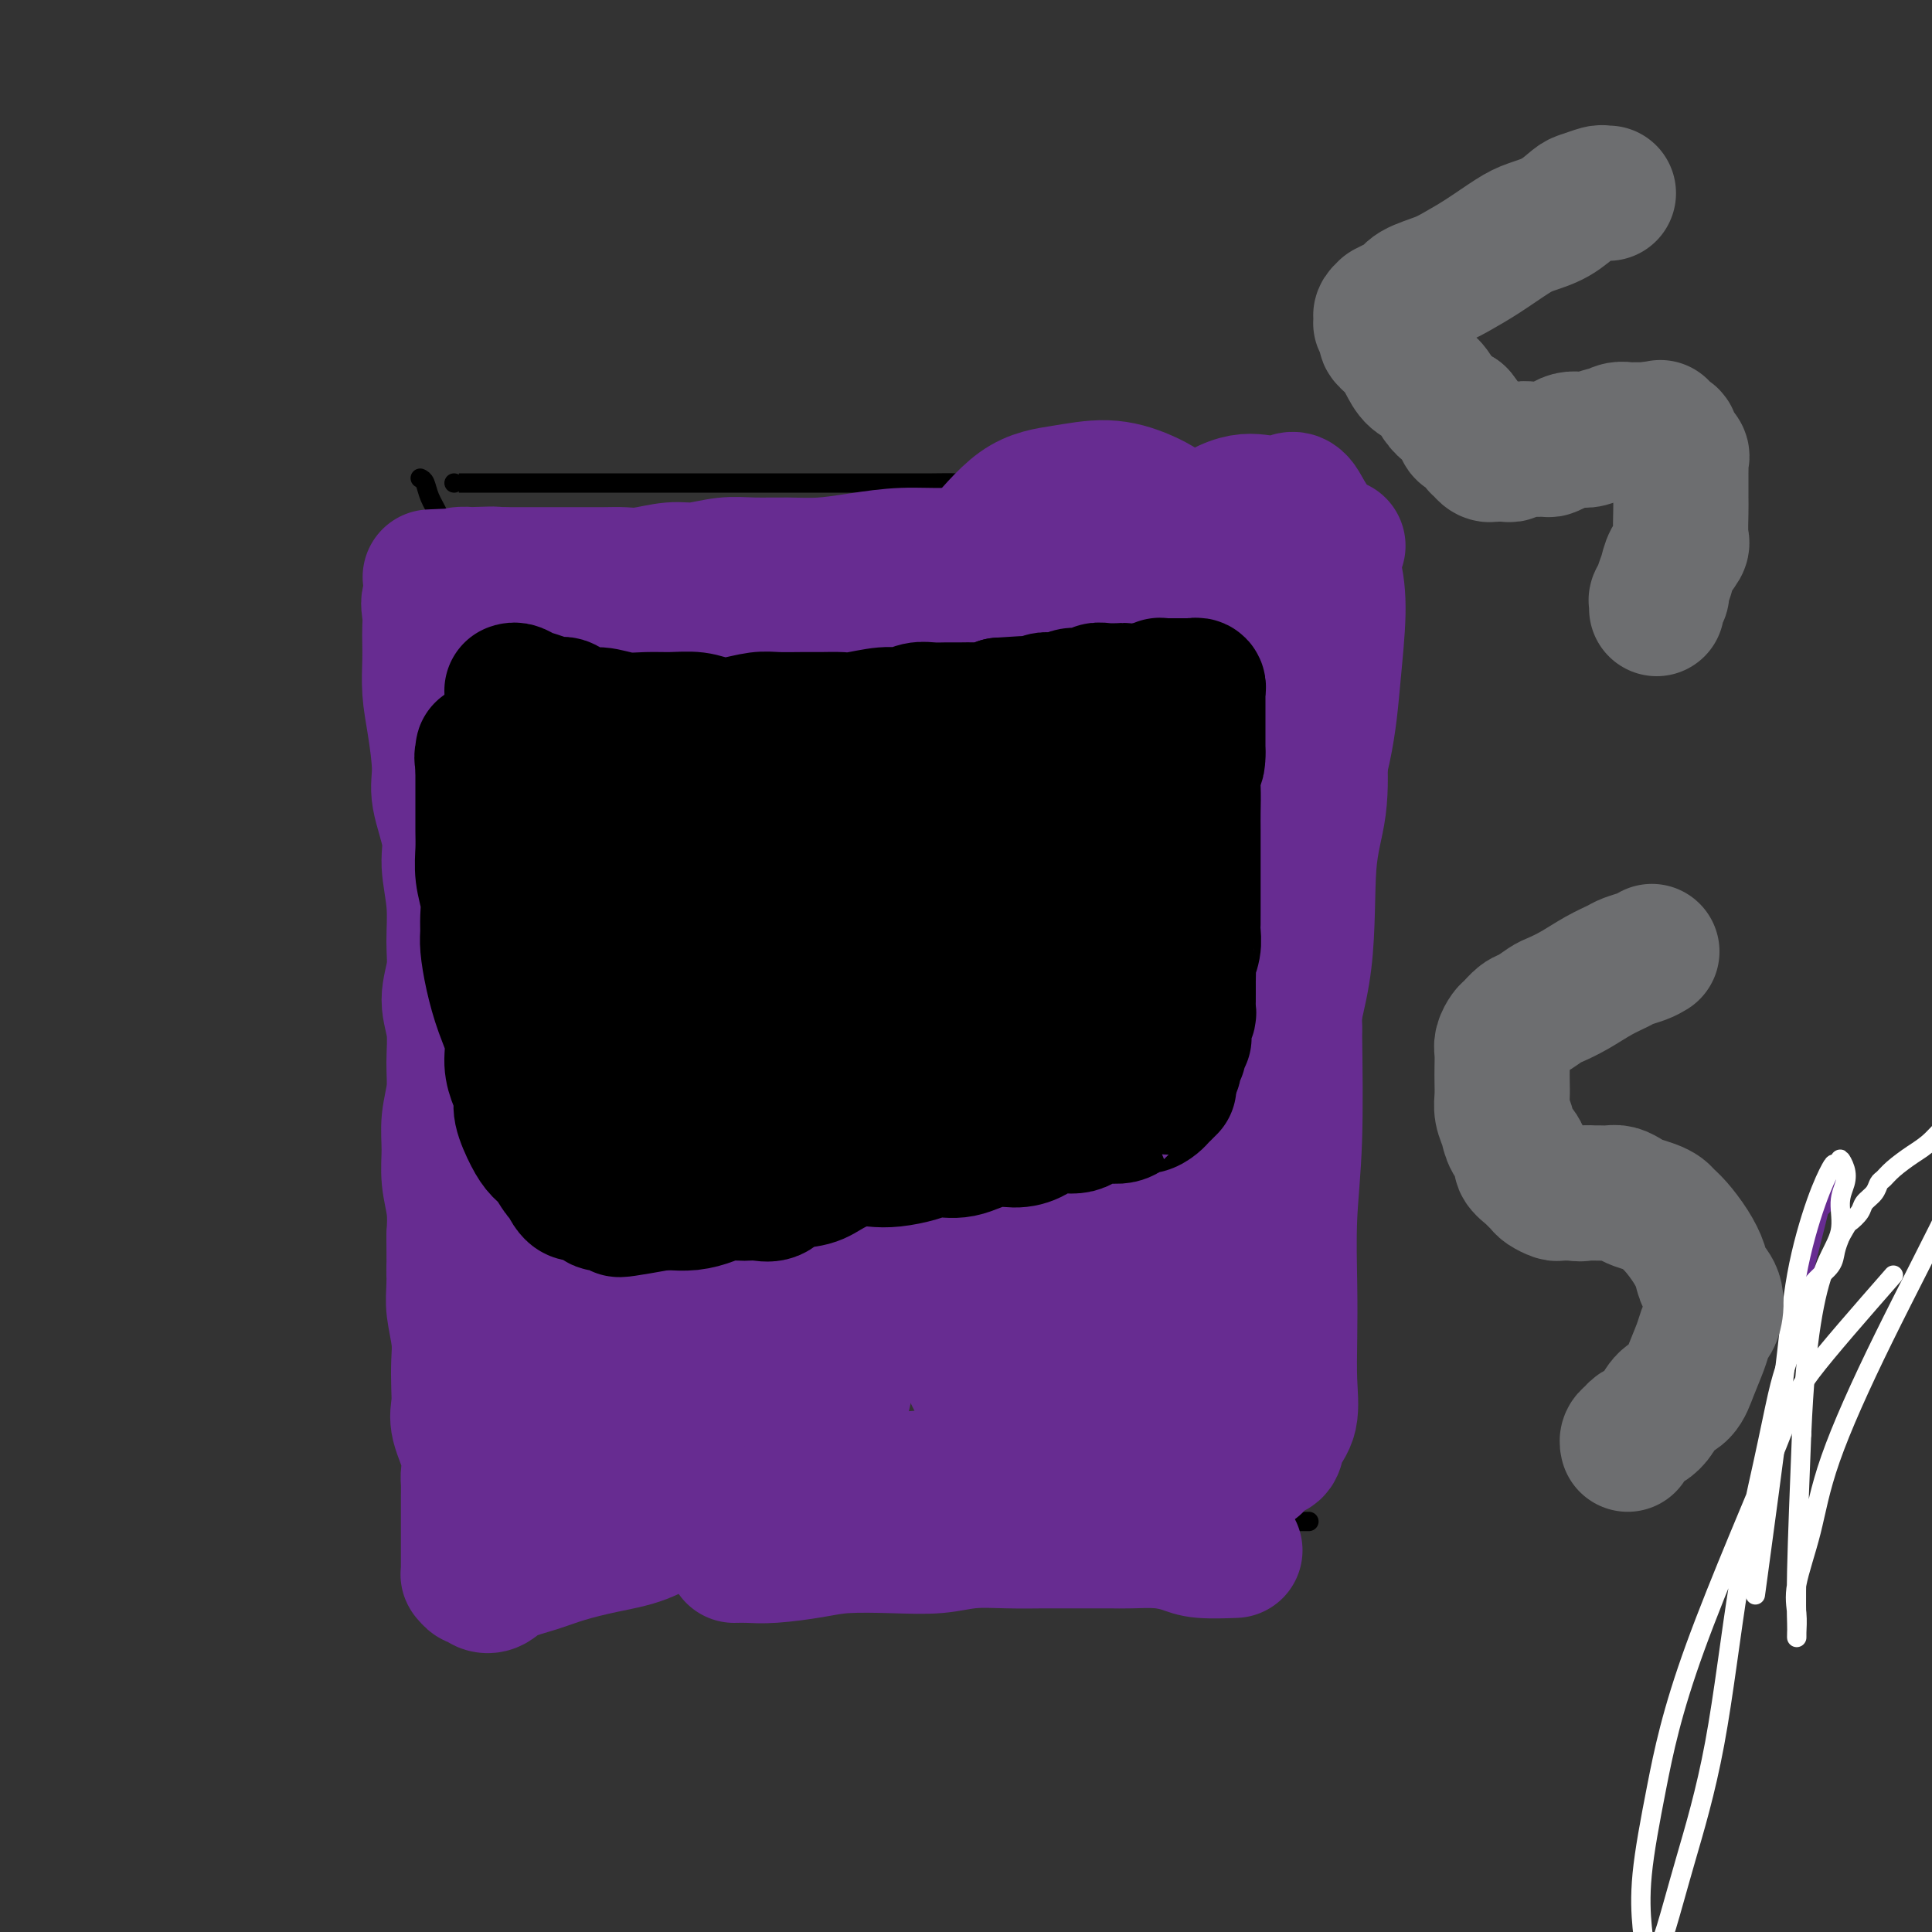 <svg viewBox='0 0 400 400' version='1.1' xmlns='http://www.w3.org/2000/svg' xmlns:xlink='http://www.w3.org/1999/xlink'><rect x="0" y="0" width="400" height="400" fill="#333333" stroke="none"/><g fill='none' stroke='#672C91' stroke-width='4' stroke-linecap='round' stroke-linejoin='round'><path d='M372,271c-0.439,0.896 -0.879,1.793 0,-2c0.879,-3.793 3.076,-12.274 4,-16c0.924,-3.726 0.573,-2.697 1,-3c0.427,-0.303 1.630,-1.937 2,-3c0.370,-1.063 -0.093,-1.555 0,-2c0.093,-0.445 0.741,-0.841 1,-1c0.259,-0.159 0.130,-0.079 0,0'/></g>
<g fill='none' stroke='#FFFFFF' stroke-width='4' stroke-linecap='round' stroke-linejoin='round'><path d='M392,264c-6.850,7.827 -13.699,15.653 -17,20c-3.301,4.347 -3.053,5.214 -7,15c-3.947,9.786 -12.088,28.493 -17,42c-4.912,13.507 -6.594,21.816 -8,29c-1.406,7.184 -2.535,13.242 -3,18c-0.465,4.758 -0.266,8.216 0,11c0.266,2.784 0.598,4.894 1,6c0.402,1.106 0.874,1.206 1,1c0.126,-0.206 -0.095,-0.720 0,-1c0.095,-0.280 0.505,-0.327 1,-1c0.495,-0.673 1.073,-1.973 2,-5c0.927,-3.027 2.202,-7.782 4,-14c1.798,-6.218 4.119,-13.900 6,-24c1.881,-10.100 3.320,-22.619 5,-33c1.680,-10.381 3.599,-18.624 5,-25c1.401,-6.376 2.285,-10.883 3,-14c0.715,-3.117 1.262,-4.843 2,-7c0.738,-2.157 1.668,-4.745 2,-6c0.332,-1.255 0.065,-1.179 0,-1c-0.065,0.179 0.070,0.459 0,0c-0.070,-0.459 -0.345,-1.659 0,-3c0.345,-1.341 1.311,-2.823 2,-4c0.689,-1.177 1.102,-2.047 2,-3c0.898,-0.953 2.280,-1.987 3,-3c0.720,-1.013 0.777,-2.004 1,-3c0.223,-0.996 0.611,-1.998 1,-3'/><path d='M381,256c1.732,-3.059 1.563,-2.707 2,-3c0.437,-0.293 1.479,-1.230 2,-2c0.521,-0.770 0.522,-1.374 1,-2c0.478,-0.626 1.432,-1.273 2,-2c0.568,-0.727 0.748,-1.532 1,-2c0.252,-0.468 0.576,-0.597 1,-1c0.424,-0.403 0.948,-1.080 2,-2c1.052,-0.920 2.630,-2.083 4,-3c1.370,-0.917 2.531,-1.589 4,-3c1.469,-1.411 3.248,-3.561 5,-5c1.752,-1.439 3.479,-2.166 5,-3c1.521,-0.834 2.835,-1.776 4,-3c1.165,-1.224 2.181,-2.730 3,-4c0.819,-1.270 1.439,-2.303 2,-3c0.561,-0.697 1.061,-1.057 1,-1c-0.061,0.057 -0.682,0.533 -1,1c-0.318,0.467 -0.333,0.927 -1,2c-0.667,1.073 -1.987,2.760 -4,7c-2.013,4.240 -4.719,11.032 -9,20c-4.281,8.968 -10.138,20.113 -15,30c-4.862,9.887 -8.728,18.516 -11,25c-2.272,6.484 -2.948,10.824 -4,15c-1.052,4.176 -2.478,8.188 -3,11c-0.522,2.812 -0.140,4.426 0,6c0.140,1.574 0.037,3.109 0,4c-0.037,0.891 -0.007,1.136 0,1c0.007,-0.136 -0.008,-0.655 0,-1c0.008,-0.345 0.041,-0.516 0,-2c-0.041,-1.484 -0.154,-4.281 0,-11c0.154,-6.719 0.577,-17.359 1,-28'/><path d='M373,297c0.475,-10.915 1.164,-17.704 2,-23c0.836,-5.296 1.819,-9.099 3,-12c1.181,-2.901 2.561,-4.901 3,-7c0.439,-2.099 -0.064,-4.296 0,-6c0.064,-1.704 0.693,-2.916 1,-4c0.307,-1.084 0.291,-2.042 0,-3c-0.291,-0.958 -0.856,-1.916 -1,-2c-0.144,-0.084 0.134,0.706 0,1c-0.134,0.294 -0.679,0.092 -1,0c-0.321,-0.092 -0.416,-0.074 -1,1c-0.584,1.074 -1.656,3.205 -3,7c-1.344,3.795 -2.958,9.254 -4,15c-1.042,5.746 -1.511,11.778 -3,24c-1.489,12.222 -3.997,30.635 -5,38c-1.003,7.365 -0.502,3.683 0,0'/></g>
<g fill='none' stroke='#000000' stroke-width='4' stroke-linecap='round' stroke-linejoin='round'><path d='M94,100c-0.001,0.000 -0.001,0.000 1,0c1.001,-0.000 3.005,-0.000 5,0c1.995,0.000 3.982,0.000 6,0c2.018,-0.000 4.067,-0.000 6,0c1.933,0.000 3.750,0.000 6,0c2.250,-0.000 4.932,-0.000 8,0c3.068,0.000 6.521,0.000 9,0c2.479,-0.000 3.986,-0.000 6,0c2.014,0.000 4.537,0.000 7,0c2.463,-0.000 4.866,-0.000 7,0c2.134,0.000 3.998,0.000 6,0c2.002,-0.000 4.141,-0.000 6,0c1.859,0.000 3.437,0.000 5,0c1.563,-0.000 3.110,-0.000 5,0c1.890,0.000 4.121,0.001 6,0c1.879,-0.001 3.404,-0.004 5,0c1.596,0.004 3.262,0.015 5,0c1.738,-0.015 3.547,-0.057 5,0c1.453,0.057 2.551,0.211 4,0c1.449,-0.211 3.248,-0.789 5,-1c1.752,-0.211 3.456,-0.057 5,0c1.544,0.057 2.929,0.015 4,0c1.071,-0.015 1.827,-0.004 3,0c1.173,0.004 2.764,0.001 4,0c1.236,-0.001 2.119,-0.000 3,0c0.881,0.000 1.762,0.000 3,0c1.238,-0.000 2.833,-0.000 4,0c1.167,0.000 1.905,0.000 3,0c1.095,-0.000 2.548,-0.000 4,0'/><path d='M240,99c23.182,-0.155 8.138,-0.041 3,0c-5.138,0.041 -0.370,0.011 2,0c2.370,-0.011 2.340,-0.003 3,0c0.660,0.003 2.008,0.001 3,0c0.992,-0.001 1.629,-0.001 2,0c0.371,0.001 0.477,0.004 1,0c0.523,-0.004 1.464,-0.016 2,0c0.536,0.016 0.666,0.060 1,0c0.334,-0.060 0.873,-0.225 1,0c0.127,0.225 -0.158,0.840 0,1c0.158,0.160 0.760,-0.136 1,0c0.240,0.136 0.117,0.703 0,1c-0.117,0.297 -0.228,0.325 0,1c0.228,0.675 0.796,1.998 1,3c0.204,1.002 0.043,1.683 0,3c-0.043,1.317 0.030,3.271 0,5c-0.030,1.729 -0.163,3.233 0,5c0.163,1.767 0.622,3.796 1,6c0.378,2.204 0.674,4.584 1,7c0.326,2.416 0.683,4.868 1,7c0.317,2.132 0.596,3.945 1,6c0.404,2.055 0.935,4.351 1,6c0.065,1.649 -0.336,2.650 0,5c0.336,2.350 1.411,6.047 2,9c0.589,2.953 0.694,5.160 1,7c0.306,1.840 0.814,3.313 1,5c0.186,1.687 0.050,3.587 0,5c-0.050,1.413 -0.013,2.337 0,4c0.013,1.663 0.004,4.063 0,6c-0.004,1.937 -0.001,3.411 0,5c0.001,1.589 0.001,3.295 0,5'/><path d='M269,201c1.531,16.654 0.359,8.291 0,6c-0.359,-2.291 0.096,1.492 0,4c-0.096,2.508 -0.743,3.740 -1,5c-0.257,1.260 -0.126,2.546 0,4c0.126,1.454 0.245,3.075 0,5c-0.245,1.925 -0.854,4.155 -1,6c-0.146,1.845 0.171,3.305 0,5c-0.171,1.695 -0.830,3.624 -1,5c-0.170,1.376 0.151,2.199 0,3c-0.151,0.801 -0.772,1.580 -1,3c-0.228,1.420 -0.061,3.481 0,5c0.061,1.519 0.016,2.496 0,4c-0.016,1.504 -0.004,3.536 0,5c0.004,1.464 0.001,2.360 0,4c-0.001,1.640 0.001,4.023 0,5c-0.001,0.977 -0.004,0.547 0,1c0.004,0.453 0.015,1.787 0,3c-0.015,1.213 -0.055,2.305 0,3c0.055,0.695 0.207,0.995 0,2c-0.207,1.005 -0.772,2.716 -1,4c-0.228,1.284 -0.117,2.140 0,3c0.117,0.860 0.242,1.724 0,3c-0.242,1.276 -0.849,2.965 -1,4c-0.151,1.035 0.156,1.418 0,2c-0.156,0.582 -0.774,1.363 -1,2c-0.226,0.637 -0.061,1.129 0,2c0.061,0.871 0.016,2.120 0,3c-0.016,0.880 -0.004,1.390 0,2c0.004,0.610 0.001,1.318 0,2c-0.001,0.682 -0.000,1.338 0,2c0.000,0.662 0.000,1.331 0,2'/><path d='M262,310c-1.087,17.074 -0.305,5.258 0,1c0.305,-4.258 0.134,-0.959 0,1c-0.134,1.959 -0.232,2.577 0,3c0.232,0.423 0.794,0.649 1,1c0.206,0.351 0.055,0.825 0,1c-0.055,0.175 -0.016,0.050 0,0c0.016,-0.050 0.008,-0.025 0,0'/><path d='M87,99c0.355,0.165 0.710,0.331 1,1c0.290,0.669 0.515,1.843 1,3c0.485,1.157 1.232,2.297 2,4c0.768,1.703 1.559,3.968 2,6c0.441,2.032 0.534,3.829 1,6c0.466,2.171 1.306,4.714 2,8c0.694,3.286 1.243,7.315 2,11c0.757,3.685 1.723,7.027 2,10c0.277,2.973 -0.135,5.579 0,8c0.135,2.421 0.816,4.659 1,7c0.184,2.341 -0.129,4.785 0,7c0.129,2.215 0.700,4.202 1,6c0.300,1.798 0.329,3.408 0,5c-0.329,1.592 -1.017,3.168 -1,5c0.017,1.832 0.737,3.921 1,6c0.263,2.079 0.067,4.148 0,6c-0.067,1.852 -0.005,3.487 0,5c0.005,1.513 -0.047,2.902 0,4c0.047,1.098 0.195,1.903 0,3c-0.195,1.097 -0.732,2.487 -1,4c-0.268,1.513 -0.268,3.149 0,5c0.268,1.851 0.804,3.916 1,6c0.196,2.084 0.053,4.188 0,6c-0.053,1.812 -0.014,3.334 0,5c0.014,1.666 0.004,3.476 0,5c-0.004,1.524 -0.002,2.762 0,4'/><path d='M102,245c0.250,15.895 -0.125,7.131 0,5c0.125,-2.131 0.752,2.369 1,5c0.248,2.631 0.119,3.393 0,5c-0.119,1.607 -0.228,4.060 0,6c0.228,1.940 0.792,3.369 1,5c0.208,1.631 0.060,3.464 0,5c-0.060,1.536 -0.031,2.774 0,4c0.031,1.226 0.065,2.439 0,4c-0.065,1.561 -0.228,3.471 0,5c0.228,1.529 0.846,2.678 1,4c0.154,1.322 -0.155,2.818 0,4c0.155,1.182 0.774,2.049 1,3c0.226,0.951 0.060,1.988 0,3c-0.060,1.012 -0.012,2.001 0,3c0.012,0.999 -0.012,2.007 0,3c0.012,0.993 0.060,1.971 0,3c-0.060,1.029 -0.226,2.108 0,3c0.226,0.892 0.845,1.597 1,2c0.155,0.403 -0.156,0.504 0,1c0.156,0.496 0.777,1.387 1,2c0.223,0.613 0.049,0.949 0,1c-0.049,0.051 0.028,-0.182 0,0c-0.028,0.182 -0.161,0.781 0,1c0.161,0.219 0.617,0.060 1,0c0.383,-0.060 0.695,-0.020 1,0c0.305,0.020 0.604,0.019 1,0c0.396,-0.019 0.888,-0.058 2,0c1.112,0.058 2.845,0.211 4,0c1.155,-0.211 1.734,-0.788 3,-1c1.266,-0.212 3.219,-0.061 5,0c1.781,0.061 3.391,0.030 5,0'/><path d='M130,321c4.073,-0.060 3.256,-0.208 4,0c0.744,0.208 3.049,0.774 5,1c1.951,0.226 3.546,0.113 5,0c1.454,-0.113 2.766,-0.227 4,0c1.234,0.227 2.392,0.794 4,1c1.608,0.206 3.668,0.051 5,0c1.332,-0.051 1.936,0.000 3,0c1.064,-0.000 2.587,-0.053 4,0c1.413,0.053 2.716,0.210 4,0c1.284,-0.210 2.547,-0.787 4,-1c1.453,-0.213 3.095,-0.061 5,0c1.905,0.061 4.074,0.031 6,0c1.926,-0.031 3.609,-0.065 5,0c1.391,0.065 2.490,0.228 4,0c1.510,-0.228 3.431,-0.846 5,-1c1.569,-0.154 2.786,0.156 4,0c1.214,-0.156 2.424,-0.778 4,-1c1.576,-0.222 3.517,-0.046 5,0c1.483,0.046 2.507,-0.039 4,0c1.493,0.039 3.456,0.203 5,0c1.544,-0.203 2.670,-0.771 4,-1c1.330,-0.229 2.866,-0.118 4,0c1.134,0.118 1.867,0.242 3,0c1.133,-0.242 2.665,-0.850 4,-1c1.335,-0.150 2.471,0.157 4,0c1.529,-0.157 3.449,-0.777 5,-1c1.551,-0.223 2.733,-0.049 4,0c1.267,0.049 2.618,-0.028 4,0c1.382,0.028 2.795,0.161 4,0c1.205,-0.161 2.201,-0.618 3,-1c0.799,-0.382 1.399,-0.691 2,-1'/><path d='M260,315c10.814,-1.083 3.849,-0.290 2,0c-1.849,0.290 1.416,0.078 3,0c1.584,-0.078 1.486,-0.021 2,0c0.514,0.021 1.641,0.006 2,0c0.359,-0.006 -0.048,-0.001 0,0c0.048,0.001 0.551,0.000 1,0c0.449,-0.000 0.842,-0.000 1,0c0.158,0.000 0.079,0.000 0,0'/><path d='M105,244c0.462,0.000 0.923,0.000 2,0c1.077,-0.000 2.768,-0.000 4,0c1.232,0.000 2.004,0.000 3,0c0.996,-0.000 2.215,-0.000 4,0c1.785,0.000 4.134,0.000 6,0c1.866,-0.000 3.247,-0.000 5,0c1.753,0.000 3.878,0.000 6,0c2.122,-0.000 4.241,-0.000 6,0c1.759,0.000 3.158,0.000 5,0c1.842,-0.000 4.127,-0.001 6,0c1.873,0.001 3.332,0.004 5,0c1.668,-0.004 3.544,-0.015 5,0c1.456,0.015 2.492,0.057 4,0c1.508,-0.057 3.488,-0.211 5,0c1.512,0.211 2.556,0.789 4,1c1.444,0.211 3.289,0.056 5,0c1.711,-0.056 3.289,-0.011 5,0c1.711,0.011 3.556,-0.011 5,0c1.444,0.011 2.486,0.056 4,0c1.514,-0.056 3.499,-0.211 5,0c1.501,0.211 2.516,0.789 4,1c1.484,0.211 3.435,0.056 5,0c1.565,-0.056 2.742,-0.012 4,0c1.258,0.012 2.595,-0.007 4,0c1.405,0.007 2.878,0.040 4,0c1.122,-0.040 1.892,-0.154 3,0c1.108,0.154 2.554,0.577 4,1'/><path d='M227,247c19.636,0.464 7.726,0.124 4,0c-3.726,-0.124 0.733,-0.033 3,0c2.267,0.033 2.340,0.009 3,0c0.660,-0.009 1.905,-0.002 3,0c1.095,0.002 2.041,0.001 3,0c0.959,-0.001 1.933,-0.000 3,0c1.067,0.000 2.228,0.000 3,0c0.772,-0.000 1.155,-0.000 2,0c0.845,0.000 2.153,-0.000 3,0c0.847,0.000 1.234,0.000 2,0c0.766,-0.000 1.911,-0.000 3,0c1.089,0.000 2.123,0.001 3,0c0.877,-0.001 1.597,-0.004 2,0c0.403,0.004 0.490,0.015 1,0c0.510,-0.015 1.443,-0.057 2,0c0.557,0.057 0.737,0.211 1,0c0.263,-0.211 0.609,-0.788 1,-1c0.391,-0.212 0.826,-0.061 1,0c0.174,0.061 0.087,0.030 0,0'/><path d='M119,141c-0.121,0.588 -0.242,1.177 0,2c0.242,0.823 0.846,1.881 1,3c0.154,1.119 -0.141,2.300 0,4c0.141,1.700 0.718,3.920 1,6c0.282,2.080 0.268,4.018 0,6c-0.268,1.982 -0.790,4.006 -1,6c-0.210,1.994 -0.109,3.958 0,6c0.109,2.042 0.225,4.163 0,6c-0.225,1.837 -0.792,3.391 -1,5c-0.208,1.609 -0.056,3.274 0,5c0.056,1.726 0.015,3.514 0,5c-0.015,1.486 -0.004,2.670 0,4c0.004,1.330 0.001,2.805 0,4c-0.001,1.195 -0.001,2.108 0,3c0.001,0.892 0.003,1.761 0,3c-0.003,1.239 -0.012,2.849 0,4c0.012,1.151 0.046,1.845 0,3c-0.046,1.155 -0.170,2.771 0,4c0.170,1.229 0.634,2.070 1,3c0.366,0.930 0.634,1.950 1,3c0.366,1.050 0.829,2.129 1,3c0.171,0.871 0.049,1.535 0,2c-0.049,0.465 -0.024,0.733 0,1'/><path d='M122,232c0.631,2.202 0.708,1.708 1,2c0.292,0.292 0.799,1.370 1,2c0.201,0.630 0.096,0.814 0,1c-0.096,0.186 -0.181,0.376 0,1c0.181,0.624 0.629,1.684 1,2c0.371,0.316 0.665,-0.112 1,0c0.335,0.112 0.712,0.763 1,1c0.288,0.237 0.488,0.060 1,0c0.512,-0.060 1.337,-0.002 2,0c0.663,0.002 1.166,-0.052 2,0c0.834,0.052 2.000,0.210 3,0c1.000,-0.210 1.834,-0.788 3,-1c1.166,-0.212 2.664,-0.057 4,0c1.336,0.057 2.509,0.015 4,0c1.491,-0.015 3.301,-0.005 5,0c1.699,0.005 3.287,0.004 5,0c1.713,-0.004 3.552,-0.011 5,0c1.448,0.011 2.504,0.042 4,0c1.496,-0.042 3.432,-0.155 5,0c1.568,0.155 2.768,0.577 4,1c1.232,0.423 2.495,0.845 4,1c1.505,0.155 3.250,0.041 5,0c1.750,-0.041 3.505,-0.011 5,0c1.495,0.011 2.732,0.003 4,0c1.268,-0.003 2.569,0.000 4,0c1.431,-0.000 2.994,-0.003 4,0c1.006,0.003 1.455,0.012 3,0c1.545,-0.012 4.187,-0.044 6,0c1.813,0.044 2.796,0.166 4,0c1.204,-0.166 2.630,-0.619 4,-1c1.370,-0.381 2.685,-0.691 4,-1'/><path d='M221,240c15.089,-0.111 6.310,0.111 4,0c-2.310,-0.111 1.849,-0.555 4,-1c2.151,-0.445 2.294,-0.890 3,-1c0.706,-0.110 1.975,0.114 3,0c1.025,-0.114 1.807,-0.566 3,-1c1.193,-0.434 2.796,-0.849 4,-1c1.204,-0.151 2.010,-0.040 3,0c0.990,0.040 2.163,0.007 3,0c0.837,-0.007 1.337,0.013 2,0c0.663,-0.013 1.488,-0.059 2,0c0.512,0.059 0.712,0.222 1,0c0.288,-0.222 0.666,-0.829 1,-1c0.334,-0.171 0.625,0.095 1,0c0.375,-0.095 0.832,-0.549 1,-1c0.168,-0.451 0.045,-0.897 0,-1c-0.045,-0.103 -0.012,0.139 0,0c0.012,-0.139 0.004,-0.658 0,-1c-0.004,-0.342 -0.004,-0.506 0,-1c0.004,-0.494 0.012,-1.317 0,-2c-0.012,-0.683 -0.045,-1.227 0,-2c0.045,-0.773 0.167,-1.774 0,-3c-0.167,-1.226 -0.622,-2.675 -1,-4c-0.378,-1.325 -0.678,-2.524 -1,-4c-0.322,-1.476 -0.665,-3.227 -1,-5c-0.335,-1.773 -0.662,-3.568 -1,-5c-0.338,-1.432 -0.686,-2.500 -1,-4c-0.314,-1.500 -0.595,-3.432 -1,-5c-0.405,-1.568 -0.933,-2.771 -1,-4c-0.067,-1.229 0.328,-2.485 0,-4c-0.328,-1.515 -1.379,-3.290 -2,-5c-0.621,-1.710 -0.810,-3.355 -1,-5'/><path d='M246,179c-1.714,-8.064 -0.999,-5.724 -1,-6c-0.001,-0.276 -0.718,-3.169 -1,-5c-0.282,-1.831 -0.130,-2.599 0,-3c0.130,-0.401 0.238,-0.436 0,-1c-0.238,-0.564 -0.823,-1.659 -1,-3c-0.177,-1.341 0.055,-2.929 0,-4c-0.055,-1.071 -0.396,-1.624 -1,-3c-0.604,-1.376 -1.470,-3.576 -2,-5c-0.530,-1.424 -0.723,-2.072 -1,-3c-0.277,-0.928 -0.637,-2.135 -1,-3c-0.363,-0.865 -0.731,-1.386 -1,-2c-0.269,-0.614 -0.441,-1.319 -1,-2c-0.559,-0.681 -1.504,-1.338 -2,-2c-0.496,-0.662 -0.542,-1.329 -1,-2c-0.458,-0.671 -1.326,-1.346 -2,-2c-0.674,-0.654 -1.153,-1.289 -2,-2c-0.847,-0.711 -2.060,-1.500 -3,-2c-0.940,-0.500 -1.606,-0.712 -3,-1c-1.394,-0.288 -3.516,-0.652 -5,-1c-1.484,-0.348 -2.330,-0.682 -4,-1c-1.670,-0.318 -4.165,-0.622 -6,-1c-1.835,-0.378 -3.012,-0.830 -5,-1c-1.988,-0.170 -4.788,-0.058 -7,0c-2.212,0.058 -3.834,0.061 -6,0c-2.166,-0.061 -4.874,-0.185 -7,0c-2.126,0.185 -3.671,0.679 -6,1c-2.329,0.321 -5.442,0.470 -8,1c-2.558,0.530 -4.562,1.441 -6,2c-1.438,0.559 -2.310,0.766 -4,1c-1.690,0.234 -4.197,0.495 -6,1c-1.803,0.505 -2.901,1.252 -4,2'/><path d='M149,132c-6.203,1.578 -4.711,1.522 -5,2c-0.289,0.478 -2.357,1.490 -4,2c-1.643,0.510 -2.859,0.519 -4,1c-1.141,0.481 -2.207,1.435 -3,2c-0.793,0.565 -1.311,0.740 -2,1c-0.689,0.260 -1.547,0.605 -2,1c-0.453,0.395 -0.500,0.842 -1,1c-0.500,0.158 -1.455,0.029 -2,0c-0.545,-0.029 -0.682,0.044 -1,0c-0.318,-0.044 -0.816,-0.204 -1,0c-0.184,0.204 -0.052,0.773 0,1c0.052,0.227 0.026,0.114 0,0'/><path d='M146,183c0.022,-0.176 0.044,-0.353 0,0c-0.044,0.353 -0.153,1.235 0,2c0.153,0.765 0.567,1.411 1,2c0.433,0.589 0.886,1.120 1,2c0.114,0.880 -0.109,2.107 0,3c0.109,0.893 0.550,1.451 1,2c0.450,0.549 0.909,1.091 1,2c0.091,0.909 -0.187,2.187 0,3c0.187,0.813 0.837,1.162 1,2c0.163,0.838 -0.163,2.164 0,3c0.163,0.836 0.813,1.183 1,2c0.187,0.817 -0.090,2.103 0,3c0.090,0.897 0.546,1.406 1,2c0.454,0.594 0.906,1.273 1,2c0.094,0.727 -0.171,1.500 0,2c0.171,0.500 0.778,0.725 1,1c0.222,0.275 0.060,0.601 0,1c-0.060,0.399 -0.016,0.872 0,1c0.016,0.128 0.004,-0.089 0,0c-0.004,0.089 -0.001,0.486 0,1c0.001,0.514 0.000,1.147 0,1c-0.000,-0.147 -0.000,-1.073 0,-2'/><path d='M155,218c1.392,5.450 0.373,1.575 0,0c-0.373,-1.575 -0.101,-0.848 0,-1c0.101,-0.152 0.030,-1.181 0,-2c-0.030,-0.819 -0.018,-1.427 0,-2c0.018,-0.573 0.044,-1.112 0,-2c-0.044,-0.888 -0.158,-2.124 0,-3c0.158,-0.876 0.586,-1.390 1,-2c0.414,-0.610 0.813,-1.314 1,-2c0.187,-0.686 0.163,-1.353 0,-2c-0.163,-0.647 -0.466,-1.272 0,-2c0.466,-0.728 1.702,-1.557 2,-2c0.298,-0.443 -0.343,-0.500 0,-1c0.343,-0.500 1.668,-1.443 2,-2c0.332,-0.557 -0.330,-0.728 0,-1c0.330,-0.272 1.652,-0.646 2,-1c0.348,-0.354 -0.276,-0.690 0,-1c0.276,-0.310 1.454,-0.595 2,-1c0.546,-0.405 0.461,-0.931 1,-1c0.539,-0.069 1.703,0.317 2,0c0.297,-0.317 -0.271,-1.339 0,-2c0.271,-0.661 1.383,-0.962 2,-1c0.617,-0.038 0.739,0.186 1,0c0.261,-0.186 0.662,-0.782 1,-1c0.338,-0.218 0.613,-0.058 1,0c0.387,0.058 0.887,0.016 1,0c0.113,-0.016 -0.162,-0.004 0,0c0.162,0.004 0.761,0.001 1,0c0.239,-0.001 0.120,-0.001 0,0'/><path d='M188,189c-0.634,0.244 -1.269,0.488 -2,1c-0.731,0.512 -1.559,1.291 -2,2c-0.441,0.709 -0.497,1.349 -1,2c-0.503,0.651 -1.455,1.315 -2,2c-0.545,0.685 -0.683,1.391 -1,2c-0.317,0.609 -0.814,1.121 -1,2c-0.186,0.879 -0.062,2.126 0,3c0.062,0.874 0.061,1.375 0,2c-0.061,0.625 -0.182,1.376 0,2c0.182,0.624 0.668,1.123 1,2c0.332,0.877 0.511,2.133 1,3c0.489,0.867 1.290,1.346 2,2c0.710,0.654 1.331,1.482 2,2c0.669,0.518 1.386,0.727 2,1c0.614,0.273 1.127,0.610 2,1c0.873,0.390 2.108,0.833 3,1c0.892,0.167 1.442,0.060 2,0c0.558,-0.060 1.123,-0.072 2,0c0.877,0.072 2.066,0.227 3,0c0.934,-0.227 1.612,-0.838 2,-1c0.388,-0.162 0.485,0.123 1,0c0.515,-0.123 1.448,-0.656 2,-1c0.552,-0.344 0.722,-0.501 1,-1c0.278,-0.499 0.662,-1.340 1,-2c0.338,-0.660 0.629,-1.139 1,-2c0.371,-0.861 0.820,-2.103 1,-3c0.180,-0.897 0.090,-1.448 0,-2'/><path d='M208,207c0.910,-1.898 0.185,-1.144 0,-1c-0.185,0.144 0.168,-0.324 0,-1c-0.168,-0.676 -0.859,-1.562 -1,-2c-0.141,-0.438 0.268,-0.429 0,-1c-0.268,-0.571 -1.213,-1.721 -2,-2c-0.787,-0.279 -1.418,0.314 -2,0c-0.582,-0.314 -1.116,-1.534 -2,-2c-0.884,-0.466 -2.118,-0.177 -3,0c-0.882,0.177 -1.413,0.244 -2,0c-0.587,-0.244 -1.229,-0.797 -2,-1c-0.771,-0.203 -1.669,-0.055 -2,0c-0.331,0.055 -0.095,0.016 0,0c0.095,-0.016 0.047,-0.008 0,0'/><path d='M216,182c-0.358,0.501 -0.715,1.002 -1,1c-0.285,-0.002 -0.496,-0.507 -1,0c-0.504,0.507 -1.301,2.027 -2,3c-0.699,0.973 -1.301,1.400 -2,2c-0.699,0.600 -1.494,1.372 -2,2c-0.506,0.628 -0.724,1.113 -1,2c-0.276,0.887 -0.611,2.176 -1,3c-0.389,0.824 -0.833,1.183 -1,2c-0.167,0.817 -0.057,2.092 0,3c0.057,0.908 0.060,1.449 0,2c-0.060,0.551 -0.182,1.111 0,2c0.182,0.889 0.668,2.108 1,3c0.332,0.892 0.512,1.457 1,2c0.488,0.543 1.286,1.064 2,2c0.714,0.936 1.346,2.288 2,3c0.654,0.712 1.330,0.783 2,1c0.670,0.217 1.334,0.580 2,1c0.666,0.420 1.335,0.897 2,1c0.665,0.103 1.326,-0.169 2,0c0.674,0.169 1.360,0.777 2,1c0.640,0.223 1.233,0.060 2,0c0.767,-0.060 1.708,-0.016 2,0c0.292,0.016 -0.066,0.004 0,0c0.066,-0.004 0.556,-0.001 1,0c0.444,0.001 0.841,0.000 1,0c0.159,-0.000 0.079,-0.000 0,0'/><path d='M225,189c-0.098,0.292 -0.196,0.584 0,1c0.196,0.416 0.686,0.958 1,2c0.314,1.042 0.451,2.586 1,4c0.549,1.414 1.509,2.699 2,4c0.491,1.301 0.513,2.617 1,4c0.487,1.383 1.441,2.832 2,4c0.559,1.168 0.724,2.054 1,3c0.276,0.946 0.662,1.952 1,3c0.338,1.048 0.627,2.136 1,3c0.373,0.864 0.831,1.502 1,2c0.169,0.498 0.048,0.857 0,1c-0.048,0.143 -0.024,0.072 0,0'/><path d='M229,205c-0.363,-0.058 -0.727,-0.115 0,-1c0.727,-0.885 2.543,-2.597 4,-4c1.457,-1.403 2.554,-2.497 4,-4c1.446,-1.503 3.241,-3.414 5,-5c1.759,-1.586 3.483,-2.845 5,-4c1.517,-1.155 2.827,-2.204 4,-3c1.173,-0.796 2.209,-1.338 3,-2c0.791,-0.662 1.336,-1.446 2,-2c0.664,-0.554 1.448,-0.880 2,-1c0.552,-0.120 0.872,-0.034 1,0c0.128,0.034 0.064,0.017 0,0'/><path d='M232,197c-0.056,-0.080 -0.112,-0.160 0,0c0.112,0.160 0.391,0.560 1,1c0.609,0.440 1.549,0.919 3,2c1.451,1.081 3.412,2.763 5,4c1.588,1.237 2.804,2.030 4,3c1.196,0.970 2.372,2.116 4,4c1.628,1.884 3.708,4.507 5,6c1.292,1.493 1.798,1.855 2,2c0.202,0.145 0.101,0.072 0,0'/></g>
<g fill='none' stroke='#672C91' stroke-width='28' stroke-linecap='round' stroke-linejoin='round'><path d='M218,179c-0.430,0.556 -0.860,1.111 -1,2c-0.140,0.889 0.010,2.110 0,4c-0.010,1.890 -0.180,4.447 0,7c0.180,2.553 0.708,5.101 1,8c0.292,2.899 0.346,6.148 1,9c0.654,2.852 1.908,5.306 3,8c1.092,2.694 2.024,5.630 3,8c0.976,2.370 1.997,4.176 3,6c1.003,1.824 1.989,3.665 3,5c1.011,1.335 2.047,2.165 3,3c0.953,0.835 1.824,1.677 2,2c0.176,0.323 -0.344,0.127 0,0c0.344,-0.127 1.553,-0.187 2,-1c0.447,-0.813 0.132,-2.381 0,-4c-0.132,-1.619 -0.080,-3.291 0,-5c0.080,-1.709 0.187,-3.457 0,-7c-0.187,-3.543 -0.669,-8.882 -1,-14c-0.331,-5.118 -0.512,-10.014 -1,-14c-0.488,-3.986 -1.282,-7.060 -2,-10c-0.718,-2.940 -1.361,-5.744 -2,-8c-0.639,-2.256 -1.275,-3.964 -2,-6c-0.725,-2.036 -1.538,-4.399 -2,-6c-0.462,-1.601 -0.571,-2.438 -1,-3c-0.429,-0.562 -1.176,-0.849 -2,-1c-0.824,-0.151 -1.723,-0.167 -2,0c-0.277,0.167 0.069,0.517 0,1c-0.069,0.483 -0.555,1.098 -1,2c-0.445,0.902 -0.851,2.089 -1,4c-0.149,1.911 -0.043,4.546 0,8c0.043,3.454 0.021,7.727 0,12'/><path d='M221,189c-0.180,6.551 0.370,9.430 1,13c0.630,3.570 1.339,7.832 2,11c0.661,3.168 1.273,5.241 2,7c0.727,1.759 1.568,3.202 2,4c0.432,0.798 0.456,0.950 1,1c0.544,0.050 1.610,-0.001 2,0c0.390,0.001 0.105,0.054 0,0c-0.105,-0.054 -0.031,-0.214 0,-1c0.031,-0.786 0.019,-2.199 0,-4c-0.019,-1.801 -0.046,-3.989 0,-7c0.046,-3.011 0.164,-6.843 0,-10c-0.164,-3.157 -0.610,-5.637 -1,-9c-0.390,-3.363 -0.723,-7.607 -1,-11c-0.277,-3.393 -0.496,-5.934 -1,-9c-0.504,-3.066 -1.292,-6.657 -2,-9c-0.708,-2.343 -1.336,-3.437 -2,-5c-0.664,-1.563 -1.365,-3.596 -2,-5c-0.635,-1.404 -1.204,-2.178 -2,-3c-0.796,-0.822 -1.821,-1.691 -3,-2c-1.179,-0.309 -2.514,-0.058 -4,0c-1.486,0.058 -3.122,-0.076 -4,0c-0.878,0.076 -0.996,0.361 -2,1c-1.004,0.639 -2.893,1.631 -4,3c-1.107,1.369 -1.433,3.114 -2,5c-0.567,1.886 -1.376,3.911 -2,6c-0.624,2.089 -1.062,4.241 -1,7c0.062,2.759 0.624,6.123 1,10c0.376,3.877 0.565,8.266 1,12c0.435,3.734 1.117,6.813 2,10c0.883,3.187 1.967,6.482 3,9c1.033,2.518 2.017,4.259 3,6'/><path d='M208,219c1.633,3.589 2.716,5.061 4,6c1.284,0.939 2.768,1.344 4,2c1.232,0.656 2.213,1.564 3,2c0.787,0.436 1.381,0.400 2,0c0.619,-0.400 1.264,-1.164 2,-2c0.736,-0.836 1.563,-1.745 2,-3c0.437,-1.255 0.484,-2.857 1,-6c0.516,-3.143 1.500,-7.826 2,-12c0.500,-4.174 0.515,-7.837 1,-12c0.485,-4.163 1.442,-8.825 2,-13c0.558,-4.175 0.719,-7.862 1,-11c0.281,-3.138 0.681,-5.726 0,-9c-0.681,-3.274 -2.444,-7.233 -3,-9c-0.556,-1.767 0.093,-1.343 0,-2c-0.093,-0.657 -0.929,-2.394 -2,-4c-1.071,-1.606 -2.378,-3.081 -4,-4c-1.622,-0.919 -3.560,-1.282 -5,-1c-1.440,0.282 -2.381,1.210 -4,2c-1.619,0.790 -3.915,1.442 -6,3c-2.085,1.558 -3.958,4.023 -6,7c-2.042,2.977 -4.251,6.465 -6,10c-1.749,3.535 -3.036,7.117 -5,13c-1.964,5.883 -4.603,14.066 -6,22c-1.397,7.934 -1.552,15.619 -1,23c0.552,7.381 1.812,14.458 3,21c1.188,6.542 2.303,12.549 4,18c1.697,5.451 3.974,10.344 6,15c2.026,4.656 3.801,9.073 6,13c2.199,3.927 4.823,7.365 7,10c2.177,2.635 3.908,4.467 6,6c2.092,1.533 4.546,2.766 7,4'/><path d='M223,308c2.925,2.072 3.739,2.252 5,2c1.261,-0.252 2.969,-0.937 4,-1c1.031,-0.063 1.384,0.496 2,-1c0.616,-1.496 1.496,-5.045 2,-7c0.504,-1.955 0.633,-2.314 2,-13c1.367,-10.686 3.974,-31.699 6,-50c2.026,-18.301 3.472,-33.891 4,-46c0.528,-12.109 0.138,-20.737 0,-27c-0.138,-6.263 -0.023,-10.161 0,-13c0.023,-2.839 -0.047,-4.618 0,-6c0.047,-1.382 0.212,-2.367 0,-3c-0.212,-0.633 -0.799,-0.914 -1,-1c-0.201,-0.086 -0.015,0.023 0,0c0.015,-0.023 -0.139,-0.180 -1,1c-0.861,1.180 -2.427,3.695 -4,7c-1.573,3.305 -3.153,7.399 -4,10c-0.847,2.601 -0.962,3.708 -6,16c-5.038,12.292 -14.999,35.768 -20,51c-5.001,15.232 -5.042,22.221 -5,26c0.042,3.779 0.167,4.349 0,7c-0.167,2.651 -0.625,7.384 0,13c0.625,5.616 2.334,12.114 4,17c1.666,4.886 3.290,8.158 5,11c1.710,2.842 3.505,5.254 5,7c1.495,1.746 2.688,2.825 4,4c1.312,1.175 2.743,2.444 4,3c1.257,0.556 2.340,0.398 3,0c0.660,-0.398 0.899,-1.034 2,-2c1.101,-0.966 3.066,-2.260 5,-5c1.934,-2.740 3.838,-6.926 6,-13c2.162,-6.074 4.581,-14.037 7,-22'/><path d='M252,273c4.373,-14.993 8.805,-34.976 12,-48c3.195,-13.024 5.152,-19.090 6,-26c0.848,-6.910 0.586,-14.665 1,-20c0.414,-5.335 1.504,-8.251 2,-12c0.496,-3.749 0.398,-8.331 0,-12c-0.398,-3.669 -1.094,-6.423 -2,-9c-0.906,-2.577 -2.020,-4.976 -3,-7c-0.980,-2.024 -1.824,-3.673 -3,-5c-1.176,-1.327 -2.683,-2.333 -4,-3c-1.317,-0.667 -2.445,-0.994 -4,-1c-1.555,-0.006 -3.538,0.309 -6,2c-2.462,1.691 -5.403,4.757 -8,7c-2.597,2.243 -4.850,3.663 -9,11c-4.150,7.337 -10.197,20.592 -14,31c-3.803,10.408 -5.361,17.968 -6,26c-0.639,8.032 -0.359,16.537 0,24c0.359,7.463 0.799,13.885 2,20c1.201,6.115 3.165,11.922 5,17c1.835,5.078 3.541,9.428 5,13c1.459,3.572 2.671,6.367 4,9c1.329,2.633 2.777,5.103 4,7c1.223,1.897 2.223,3.222 3,4c0.777,0.778 1.330,1.009 2,1c0.670,-0.009 1.456,-0.260 2,-1c0.544,-0.740 0.847,-1.971 2,-4c1.153,-2.029 3.156,-4.857 4,-10c0.844,-5.143 0.530,-12.602 2,-27c1.470,-14.398 4.724,-35.736 7,-51c2.276,-15.264 3.574,-24.456 5,-32c1.426,-7.544 2.979,-13.441 4,-17c1.021,-3.559 1.511,-4.779 2,-6'/><path d='M267,154c2.168,-9.402 2.087,-5.408 2,-6c-0.087,-0.592 -0.180,-5.769 0,-9c0.180,-3.231 0.633,-4.515 0,-7c-0.633,-2.485 -2.351,-6.172 -3,-8c-0.649,-1.828 -0.228,-1.797 -1,-2c-0.772,-0.203 -2.738,-0.641 -4,-1c-1.262,-0.359 -1.822,-0.638 -4,0c-2.178,0.638 -5.974,2.193 -8,3c-2.026,0.807 -2.281,0.865 -8,10c-5.719,9.135 -16.901,27.346 -23,40c-6.099,12.654 -7.114,19.751 -8,27c-0.886,7.249 -1.642,14.649 -2,19c-0.358,4.351 -0.318,5.651 0,8c0.318,2.349 0.913,5.745 2,10c1.087,4.255 2.664,9.368 4,13c1.336,3.632 2.430,5.781 4,8c1.570,2.219 3.615,4.507 5,6c1.385,1.493 2.111,2.190 3,3c0.889,0.810 1.943,1.733 3,2c1.057,0.267 2.119,-0.123 3,-1c0.881,-0.877 1.581,-2.242 3,-4c1.419,-1.758 3.556,-3.909 5,-7c1.444,-3.091 2.193,-7.121 5,-17c2.807,-9.879 7.670,-25.605 12,-38c4.330,-12.395 8.125,-21.457 11,-29c2.875,-7.543 4.828,-13.567 6,-19c1.172,-5.433 1.563,-10.276 2,-15c0.437,-4.724 0.921,-9.328 1,-13c0.079,-3.672 -0.248,-6.412 -1,-9c-0.752,-2.588 -1.929,-5.025 -3,-7c-1.071,-1.975 -2.035,-3.487 -3,-5'/><path d='M270,106c-1.758,-3.711 -2.651,-2.489 -4,-2c-1.349,0.489 -3.152,0.245 -5,0c-1.848,-0.245 -3.740,-0.493 -7,1c-3.260,1.493 -7.889,4.725 -11,7c-3.111,2.275 -4.703,3.592 -8,7c-3.297,3.408 -8.299,8.907 -12,14c-3.701,5.093 -6.102,9.780 -8,14c-1.898,4.220 -3.294,7.974 -5,12c-1.706,4.026 -3.722,8.324 -5,12c-1.278,3.676 -1.819,6.728 -2,10c-0.181,3.272 -0.004,6.763 0,10c0.004,3.237 -0.165,6.220 0,9c0.165,2.780 0.665,5.358 1,7c0.335,1.642 0.506,2.350 1,3c0.494,0.650 1.311,1.243 2,2c0.689,0.757 1.251,1.678 2,2c0.749,0.322 1.686,0.045 2,0c0.314,-0.045 0.006,0.142 1,0c0.994,-0.142 3.289,-0.612 4,-1c0.711,-0.388 -0.163,-0.692 0,-1c0.163,-0.308 1.363,-0.619 2,-1c0.637,-0.381 0.710,-0.833 1,-1c0.290,-0.167 0.797,-0.048 1,0c0.203,0.048 0.101,0.024 0,0'/><path d='M277,113c-0.145,-0.002 -0.289,-0.004 -1,0c-0.711,0.004 -1.987,0.015 -3,0c-1.013,-0.015 -1.761,-0.056 -3,0c-1.239,0.056 -2.968,0.210 -5,0c-2.032,-0.210 -4.367,-0.784 -7,-1c-2.633,-0.216 -5.565,-0.073 -8,0c-2.435,0.073 -4.374,0.075 -7,0c-2.626,-0.075 -5.938,-0.226 -9,0c-3.062,0.226 -5.873,0.830 -9,1c-3.127,0.170 -6.571,-0.095 -10,0c-3.429,0.095 -6.845,0.551 -10,1c-3.155,0.449 -6.049,0.891 -9,1c-2.951,0.109 -5.957,-0.114 -9,0c-3.043,0.114 -6.121,0.565 -9,1c-2.879,0.435 -5.557,0.853 -8,1c-2.443,0.147 -4.650,0.024 -7,0c-2.350,-0.024 -4.841,0.050 -7,0c-2.159,-0.050 -3.985,-0.224 -6,0c-2.015,0.224 -4.221,0.845 -6,1c-1.779,0.155 -3.133,-0.154 -5,0c-1.867,0.154 -4.247,0.773 -6,1c-1.753,0.227 -2.879,0.061 -4,0c-1.121,-0.061 -2.236,-0.016 -4,0c-1.764,0.016 -4.177,0.004 -6,0c-1.823,-0.004 -3.056,-0.001 -4,0c-0.944,0.001 -1.600,0.000 -3,0c-1.400,-0.000 -3.543,-0.000 -5,0c-1.457,0.000 -2.229,0.000 -3,0'/><path d='M104,119c-27.479,0.929 -9.678,0.252 -4,0c5.678,-0.252 -0.767,-0.079 -3,0c-2.233,0.079 -0.252,0.062 0,0c0.252,-0.062 -1.223,-0.171 -2,0c-0.777,0.171 -0.857,0.622 -1,1c-0.143,0.378 -0.350,0.685 -1,1c-0.650,0.315 -1.743,0.640 -2,1c-0.257,0.360 0.323,0.756 0,1c-0.323,0.244 -1.551,0.335 -2,1c-0.449,0.665 -0.121,1.905 0,3c0.121,1.095 0.035,2.045 0,3c-0.035,0.955 -0.019,1.914 0,3c0.019,1.086 0.042,2.299 0,4c-0.042,1.701 -0.147,3.889 0,6c0.147,2.111 0.546,4.144 1,7c0.454,2.856 0.963,6.536 1,9c0.037,2.464 -0.397,3.711 0,6c0.397,2.289 1.624,5.618 2,8c0.376,2.382 -0.100,3.815 0,6c0.100,2.185 0.777,5.120 1,8c0.223,2.880 -0.007,5.704 0,8c0.007,2.296 0.252,4.065 0,6c-0.252,1.935 -0.999,4.035 -1,6c-0.001,1.965 0.746,3.794 1,6c0.254,2.206 0.014,4.787 0,7c-0.014,2.213 0.196,4.057 0,6c-0.196,1.943 -0.798,3.985 -1,6c-0.202,2.015 -0.002,4.004 0,6c0.002,1.996 -0.192,3.999 0,6c0.192,2.001 0.769,4.000 1,6c0.231,2.000 0.115,4.000 0,6'/><path d='M94,256c-0.004,11.850 -0.015,6.976 0,6c0.015,-0.976 0.056,1.946 0,4c-0.056,2.054 -0.211,3.238 0,5c0.211,1.762 0.786,4.100 1,6c0.214,1.900 0.065,3.361 0,5c-0.065,1.639 -0.046,3.454 0,5c0.046,1.546 0.117,2.822 0,4c-0.117,1.178 -0.424,2.257 0,4c0.424,1.743 1.578,4.151 2,6c0.422,1.849 0.113,3.140 0,4c-0.113,0.860 -0.030,1.287 0,2c0.030,0.713 0.008,1.710 0,3c-0.008,1.290 -0.002,2.874 0,4c0.002,1.126 0.001,1.794 0,3c-0.001,1.206 -0.001,2.949 0,4c0.001,1.051 0.003,1.410 0,2c-0.003,0.590 -0.012,1.411 0,2c0.012,0.589 0.044,0.946 0,1c-0.044,0.054 -0.164,-0.194 0,0c0.164,0.194 0.611,0.831 1,1c0.389,0.169 0.721,-0.129 1,0c0.279,0.129 0.504,0.684 1,1c0.496,0.316 1.263,0.394 2,0c0.737,-0.394 1.444,-1.259 3,-2c1.556,-0.741 3.960,-1.358 6,-2c2.040,-0.642 3.715,-1.309 6,-2c2.285,-0.691 5.181,-1.406 8,-2c2.819,-0.594 5.560,-1.066 8,-2c2.440,-0.934 4.580,-2.328 7,-3c2.420,-0.672 5.120,-0.620 8,-1c2.880,-0.380 5.940,-1.190 9,-2'/><path d='M157,312c10.207,-2.782 6.723,-2.238 7,-2c0.277,0.238 4.314,0.168 7,0c2.686,-0.168 4.022,-0.435 6,-1c1.978,-0.565 4.599,-1.427 7,-2c2.401,-0.573 4.584,-0.856 7,-1c2.416,-0.144 5.066,-0.147 7,0c1.934,0.147 3.150,0.446 5,0c1.850,-0.446 4.332,-1.636 7,-2c2.668,-0.364 5.523,0.099 8,0c2.477,-0.099 4.577,-0.758 7,-1c2.423,-0.242 5.169,-0.065 7,0c1.831,0.065 2.748,0.017 4,0c1.252,-0.017 2.839,-0.005 4,0c1.161,0.005 1.895,0.001 3,0c1.105,-0.001 2.579,-0.000 4,0c1.421,0.000 2.787,-0.000 4,0c1.213,0.000 2.271,0.002 3,0c0.729,-0.002 1.129,-0.008 2,0c0.871,0.008 2.212,0.029 3,0c0.788,-0.029 1.022,-0.107 1,0c-0.022,0.107 -0.300,0.401 0,0c0.300,-0.401 1.176,-1.496 2,-2c0.824,-0.504 1.594,-0.416 2,-1c0.406,-0.584 0.449,-1.840 1,-3c0.551,-1.160 1.611,-2.226 2,-4c0.389,-1.774 0.108,-4.258 0,-7c-0.108,-2.742 -0.043,-5.743 0,-9c0.043,-3.257 0.063,-6.770 0,-11c-0.063,-4.230 -0.209,-9.177 0,-14c0.209,-4.823 0.774,-9.521 1,-16c0.226,-6.479 0.113,-14.740 0,-23'/><path d='M268,213c0.007,-16.623 -0.477,-18.180 -1,-23c-0.523,-4.820 -1.086,-12.905 -2,-19c-0.914,-6.095 -2.179,-10.202 -3,-14c-0.821,-3.798 -1.196,-7.288 -2,-11c-0.804,-3.712 -2.036,-7.645 -3,-11c-0.964,-3.355 -1.661,-6.133 -3,-9c-1.339,-2.867 -3.320,-5.823 -5,-9c-1.680,-3.177 -3.058,-6.574 -5,-9c-1.942,-2.426 -4.449,-3.879 -7,-5c-2.551,-1.121 -5.146,-1.909 -8,-2c-2.854,-0.091 -5.966,0.515 -9,1c-3.034,0.485 -5.989,0.850 -9,3c-3.011,2.150 -6.078,6.084 -8,8c-1.922,1.916 -2.699,1.815 -7,12c-4.301,10.185 -12.126,30.657 -16,43c-3.874,12.343 -3.796,16.556 -4,22c-0.204,5.444 -0.688,12.117 -1,18c-0.312,5.883 -0.450,10.976 0,16c0.450,5.024 1.487,9.981 2,14c0.513,4.019 0.501,7.102 1,10c0.499,2.898 1.510,5.612 2,8c0.490,2.388 0.458,4.449 1,6c0.542,1.551 1.658,2.593 2,3c0.342,0.407 -0.089,0.178 0,0c0.089,-0.178 0.699,-0.306 1,-1c0.301,-0.694 0.293,-1.954 0,-4c-0.293,-2.046 -0.872,-4.878 -1,-9c-0.128,-4.122 0.196,-9.533 0,-15c-0.196,-5.467 -0.913,-10.991 -1,-18c-0.087,-7.009 0.457,-15.505 1,-24'/><path d='M183,194c0.280,-15.396 0.980,-18.386 2,-24c1.020,-5.614 2.362,-13.853 3,-20c0.638,-6.147 0.574,-10.203 0,-13c-0.574,-2.797 -1.657,-4.337 -3,-5c-1.343,-0.663 -2.944,-0.451 -4,0c-1.056,0.451 -1.565,1.139 -2,2c-0.435,0.861 -0.794,1.895 -2,4c-1.206,2.105 -3.259,5.282 -5,8c-1.741,2.718 -3.169,4.978 -6,11c-2.831,6.022 -7.064,15.805 -11,26c-3.936,10.195 -7.573,20.803 -10,31c-2.427,10.197 -3.644,19.984 -4,27c-0.356,7.016 0.147,11.262 1,15c0.853,3.738 2.054,6.969 4,13c1.946,6.031 4.638,14.863 6,19c1.362,4.137 1.396,3.578 2,5c0.604,1.422 1.778,4.824 3,7c1.222,2.176 2.492,3.125 4,4c1.508,0.875 3.254,1.677 5,2c1.746,0.323 3.492,0.168 4,0c0.508,-0.168 -0.221,-0.350 0,-1c0.221,-0.650 1.393,-1.770 2,-3c0.607,-1.230 0.650,-2.571 1,-5c0.350,-2.429 1.006,-5.948 2,-10c0.994,-4.052 2.327,-8.639 3,-16c0.673,-7.361 0.686,-17.496 1,-28c0.314,-10.504 0.929,-21.375 1,-31c0.071,-9.625 -0.404,-18.003 -1,-24c-0.596,-5.997 -1.314,-9.615 -2,-12c-0.686,-2.385 -1.339,-3.539 -2,-5c-0.661,-1.461 -1.331,-3.231 -2,-5'/><path d='M173,166c-1.422,-4.162 -1.977,-3.567 -3,-4c-1.023,-0.433 -2.515,-1.893 -4,-3c-1.485,-1.107 -2.963,-1.862 -4,-2c-1.037,-0.138 -1.635,0.342 -3,1c-1.365,0.658 -3.499,1.494 -5,3c-1.501,1.506 -2.368,3.684 -5,9c-2.632,5.316 -7.028,13.772 -10,24c-2.972,10.228 -4.521,22.228 -5,31c-0.479,8.772 0.113,14.316 1,20c0.887,5.684 2.071,11.506 4,17c1.929,5.494 4.604,10.658 7,15c2.396,4.342 4.512,7.861 6,11c1.488,3.139 2.349,5.898 5,8c2.651,2.102 7.091,3.548 9,4c1.909,0.452 1.286,-0.091 1,-1c-0.286,-0.909 -0.233,-2.183 0,-3c0.233,-0.817 0.648,-1.177 1,-3c0.352,-1.823 0.641,-5.107 1,-9c0.359,-3.893 0.788,-8.393 1,-15c0.212,-6.607 0.206,-15.320 0,-24c-0.206,-8.680 -0.613,-17.326 -1,-25c-0.387,-7.674 -0.755,-14.376 -1,-20c-0.245,-5.624 -0.367,-10.169 -1,-15c-0.633,-4.831 -1.777,-9.948 -3,-14c-1.223,-4.052 -2.525,-7.038 -4,-10c-1.475,-2.962 -3.122,-5.902 -5,-9c-1.878,-3.098 -3.988,-6.356 -6,-9c-2.012,-2.644 -3.926,-4.673 -6,-6c-2.074,-1.327 -4.307,-1.950 -6,-2c-1.693,-0.050 -2.847,0.475 -4,1'/><path d='M133,136c-2.191,0.191 -2.667,1.168 -3,2c-0.333,0.832 -0.522,1.518 -1,3c-0.478,1.482 -1.245,3.759 -2,7c-0.755,3.241 -1.497,7.447 -3,15c-1.503,7.553 -3.766,18.454 -5,29c-1.234,10.546 -1.438,20.738 -1,30c0.438,9.262 1.516,17.595 3,25c1.484,7.405 3.372,13.882 5,19c1.628,5.118 2.996,8.875 5,12c2.004,3.125 4.642,5.616 6,8c1.358,2.384 1.434,4.661 2,6c0.566,1.339 1.623,1.742 2,2c0.377,0.258 0.074,0.373 0,0c-0.074,-0.373 0.079,-1.233 0,-3c-0.079,-1.767 -0.392,-4.440 -1,-8c-0.608,-3.560 -1.512,-8.006 -2,-13c-0.488,-4.994 -0.560,-10.536 -1,-17c-0.440,-6.464 -1.249,-13.850 -2,-23c-0.751,-9.150 -1.444,-20.066 -2,-29c-0.556,-8.934 -0.974,-15.887 -1,-22c-0.026,-6.113 0.341,-11.384 0,-16c-0.341,-4.616 -1.390,-8.575 -2,-12c-0.610,-3.425 -0.783,-6.315 -1,-9c-0.217,-2.685 -0.480,-5.163 -1,-7c-0.520,-1.837 -1.296,-3.032 -2,-4c-0.704,-0.968 -1.335,-1.710 -2,-2c-0.665,-0.290 -1.364,-0.129 -2,0c-0.636,0.129 -1.210,0.227 -2,1c-0.790,0.773 -1.797,2.221 -3,4c-1.203,1.779 -2.601,3.890 -4,6'/><path d='M113,140c-1.563,2.783 -1.972,4.741 -3,8c-1.028,3.259 -2.675,7.818 -4,13c-1.325,5.182 -2.329,10.986 -3,18c-0.671,7.014 -1.008,15.236 -1,24c0.008,8.764 0.362,18.068 1,27c0.638,8.932 1.560,17.491 3,25c1.440,7.509 3.399,13.969 5,19c1.601,5.031 2.846,8.635 4,12c1.154,3.365 2.218,6.493 3,9c0.782,2.507 1.282,4.393 2,6c0.718,1.607 1.655,2.933 2,4c0.345,1.067 0.100,1.873 0,2c-0.100,0.127 -0.054,-0.424 0,-1c0.054,-0.576 0.117,-1.176 0,-2c-0.117,-0.824 -0.412,-1.870 -1,-4c-0.588,-2.130 -1.467,-5.342 -2,-9c-0.533,-3.658 -0.719,-7.760 -1,-12c-0.281,-4.240 -0.658,-8.616 -1,-13c-0.342,-4.384 -0.651,-8.775 -1,-13c-0.349,-4.225 -0.740,-8.285 -1,-13c-0.260,-4.715 -0.391,-10.086 0,-15c0.391,-4.914 1.302,-9.371 2,-14c0.698,-4.629 1.183,-9.430 2,-13c0.817,-3.570 1.965,-5.910 3,-9c1.035,-3.090 1.958,-6.931 3,-10c1.042,-3.069 2.205,-5.367 3,-8c0.795,-2.633 1.223,-5.603 2,-8c0.777,-2.397 1.901,-4.222 3,-6c1.099,-1.778 2.171,-3.508 3,-5c0.829,-1.492 1.414,-2.746 2,-4'/><path d='M138,148c3.084,-8.498 1.293,-4.742 1,-4c-0.293,0.742 0.913,-1.530 2,-3c1.087,-1.470 2.054,-2.138 3,-3c0.946,-0.862 1.871,-1.920 3,-3c1.129,-1.080 2.461,-2.184 4,-3c1.539,-0.816 3.286,-1.343 5,-2c1.714,-0.657 3.395,-1.444 5,-2c1.605,-0.556 3.132,-0.881 5,-1c1.868,-0.119 4.075,-0.033 6,0c1.925,0.033 3.568,0.013 5,0c1.432,-0.013 2.654,-0.018 4,0c1.346,0.018 2.816,0.060 4,0c1.184,-0.060 2.083,-0.223 4,0c1.917,0.223 4.854,0.830 6,1c1.146,0.170 0.501,-0.099 1,0c0.499,0.099 2.142,0.566 3,1c0.858,0.434 0.930,0.834 1,1c0.070,0.166 0.136,0.097 0,0c-0.136,-0.097 -0.475,-0.222 -1,0c-0.525,0.222 -1.235,0.792 -2,1c-0.765,0.208 -1.583,0.055 -3,0c-1.417,-0.055 -3.432,-0.012 -6,0c-2.568,0.012 -5.689,-0.006 -9,0c-3.311,0.006 -6.813,0.035 -10,0c-3.187,-0.035 -6.058,-0.133 -9,0c-2.942,0.133 -5.955,0.498 -9,1c-3.045,0.502 -6.123,1.143 -9,2c-2.877,0.857 -5.555,1.931 -8,3c-2.445,1.069 -4.658,2.134 -7,4c-2.342,1.866 -4.812,4.533 -7,7c-2.188,2.467 -4.094,4.733 -6,7'/><path d='M114,155c-2.946,3.237 -3.813,4.329 -5,7c-1.187,2.671 -2.696,6.919 -4,10c-1.304,3.081 -2.404,4.994 -3,8c-0.596,3.006 -0.687,7.106 -1,11c-0.313,3.894 -0.848,7.582 -1,11c-0.152,3.418 0.079,6.566 0,10c-0.079,3.434 -0.468,7.155 0,11c0.468,3.845 1.793,7.815 3,11c1.207,3.185 2.296,5.585 3,8c0.704,2.415 1.022,4.844 2,7c0.978,2.156 2.617,4.039 4,6c1.383,1.961 2.511,4.000 4,6c1.489,2.000 3.340,3.962 5,5c1.660,1.038 3.128,1.151 5,2c1.872,0.849 4.146,2.432 6,3c1.854,0.568 3.288,0.119 5,0c1.712,-0.119 3.701,0.092 6,0c2.299,-0.092 4.906,-0.485 8,-1c3.094,-0.515 6.674,-1.150 10,-2c3.326,-0.850 6.398,-1.914 9,-3c2.602,-1.086 4.736,-2.192 7,-3c2.264,-0.808 4.660,-1.316 7,-2c2.340,-0.684 4.623,-1.542 7,-2c2.377,-0.458 4.848,-0.515 7,-1c2.152,-0.485 3.986,-1.398 6,-2c2.014,-0.602 4.207,-0.894 6,-1c1.793,-0.106 3.185,-0.026 5,0c1.815,0.026 4.054,-0.003 6,0c1.946,0.003 3.601,0.039 5,0c1.399,-0.039 2.543,-0.154 4,0c1.457,0.154 3.229,0.577 5,1'/><path d='M235,255c6.702,0.786 7.958,2.750 10,4c2.042,1.250 4.869,1.786 6,2c1.131,0.214 0.565,0.107 0,0'/><path d='M139,260c3.314,0.900 6.627,1.801 10,2c3.373,0.199 6.804,-0.302 10,0c3.196,0.302 6.157,1.409 9,2c2.843,0.591 5.567,0.666 8,1c2.433,0.334 4.574,0.926 7,1c2.426,0.074 5.138,-0.369 8,0c2.862,0.369 5.875,1.549 8,2c2.125,0.451 3.363,0.172 7,0c3.637,-0.172 9.671,-0.239 14,0c4.329,0.239 6.951,0.782 8,1c1.049,0.218 0.524,0.109 0,0'/><path d='M152,322c0.905,-0.022 1.810,-0.045 3,0c1.190,0.045 2.666,0.157 5,0c2.334,-0.157 5.528,-0.582 8,-1c2.472,-0.418 4.224,-0.830 7,-1c2.776,-0.170 6.577,-0.098 10,0c3.423,0.098 6.469,0.222 9,0c2.531,-0.222 4.546,-0.792 7,-1c2.454,-0.208 5.346,-0.056 8,0c2.654,0.056 5.072,0.015 7,0c1.928,-0.015 3.368,-0.005 5,0c1.632,0.005 3.455,0.004 5,0c1.545,-0.004 2.812,-0.011 4,0c1.188,0.011 2.298,0.042 4,0c1.702,-0.042 3.995,-0.155 6,0c2.005,0.155 3.723,0.578 5,1c1.277,0.422 2.113,0.845 4,1c1.887,0.155 4.825,0.044 6,0c1.175,-0.044 0.588,-0.022 0,0'/></g>
<g fill='none' stroke='#000000' stroke-width='28' stroke-linecap='round' stroke-linejoin='round'><path d='M106,143c0.266,-0.092 0.532,-0.184 1,0c0.468,0.184 1.139,0.646 2,1c0.861,0.354 1.912,0.602 3,1c1.088,0.398 2.211,0.948 3,1c0.789,0.052 1.242,-0.392 2,0c0.758,0.392 1.822,1.622 3,2c1.178,0.378 2.471,-0.096 4,0c1.529,0.096 3.294,0.761 5,1c1.706,0.239 3.354,0.051 5,0c1.646,-0.051 3.290,0.035 5,0c1.710,-0.035 3.484,-0.191 5,0c1.516,0.191 2.772,0.731 4,1c1.228,0.269 2.428,0.268 4,0c1.572,-0.268 3.517,-0.804 5,-1c1.483,-0.196 2.505,-0.051 4,0c1.495,0.051 3.463,0.010 5,0c1.537,-0.010 2.641,0.012 4,0c1.359,-0.012 2.972,-0.060 4,0c1.028,0.060 1.472,0.226 3,0c1.528,-0.226 4.142,-0.845 6,-1c1.858,-0.155 2.962,0.155 4,0c1.038,-0.155 2.010,-0.774 3,-1c0.990,-0.226 1.998,-0.060 3,0c1.002,0.060 1.998,0.013 3,0c1.002,-0.013 2.011,0.007 3,0c0.989,-0.007 1.959,-0.040 3,0c1.041,0.040 2.155,0.154 3,0c0.845,-0.154 1.423,-0.577 2,-1'/><path d='M207,146c9.667,-0.635 4.334,-0.222 3,0c-1.334,0.222 1.332,0.251 3,0c1.668,-0.251 2.337,-0.784 3,-1c0.663,-0.216 1.319,-0.114 2,0c0.681,0.114 1.389,0.241 2,0c0.611,-0.241 1.127,-0.849 2,-1c0.873,-0.151 2.102,0.155 3,0c0.898,-0.155 1.463,-0.773 2,-1c0.537,-0.227 1.045,-0.065 2,0c0.955,0.065 2.355,0.031 3,0c0.645,-0.031 0.534,-0.061 1,0c0.466,0.061 1.510,0.212 3,0c1.490,-0.212 3.426,-0.789 4,-1c0.574,-0.211 -0.215,-0.057 0,0c0.215,0.057 1.433,0.015 2,0c0.567,-0.015 0.482,-0.004 1,0c0.518,0.004 1.640,0.001 2,0c0.360,-0.001 -0.043,-0.001 0,0c0.043,0.001 0.533,0.004 1,0c0.467,-0.004 0.910,-0.016 1,0c0.090,0.016 -0.172,0.060 0,0c0.172,-0.060 0.778,-0.224 1,0c0.222,0.224 0.059,0.837 0,1c-0.059,0.163 -0.016,-0.123 0,0c0.016,0.123 0.004,0.654 0,1c-0.004,0.346 -0.001,0.507 0,1c0.001,0.493 0.000,1.318 0,2c-0.000,0.682 -0.000,1.222 0,2c0.000,0.778 0.000,1.794 0,3c-0.000,1.206 -0.000,2.603 0,4'/><path d='M248,156c0.083,2.670 -0.710,2.347 -1,3c-0.290,0.653 -0.078,2.284 0,4c0.078,1.716 0.021,3.517 0,5c-0.021,1.483 -0.006,2.646 0,4c0.006,1.354 0.001,2.898 0,4c-0.001,1.102 -0.000,1.762 0,3c0.000,1.238 -0.000,3.055 0,4c0.000,0.945 0.001,1.018 0,2c-0.001,0.982 -0.004,2.873 0,4c0.004,1.127 0.015,1.490 0,2c-0.015,0.510 -0.057,1.165 0,2c0.057,0.835 0.211,1.848 0,3c-0.211,1.152 -0.789,2.441 -1,3c-0.211,0.559 -0.057,0.386 0,1c0.057,0.614 0.015,2.013 0,3c-0.015,0.987 -0.003,1.560 0,2c0.003,0.440 -0.003,0.746 0,1c0.003,0.254 0.015,0.457 0,1c-0.015,0.543 -0.055,1.427 0,2c0.055,0.573 0.207,0.835 0,1c-0.207,0.165 -0.772,0.234 -1,1c-0.228,0.766 -0.117,2.227 0,3c0.117,0.773 0.242,0.856 0,1c-0.242,0.144 -0.850,0.349 -1,1c-0.150,0.651 0.157,1.747 0,2c-0.157,0.253 -0.778,-0.335 -1,0c-0.222,0.335 -0.046,1.595 0,2c0.046,0.405 -0.039,-0.046 0,0c0.039,0.046 0.203,0.589 0,1c-0.203,0.411 -0.772,0.689 -1,1c-0.228,0.311 -0.114,0.656 0,1'/><path d='M242,223c-0.572,2.571 -0.002,2.000 0,2c0.002,0.000 -0.566,0.572 -1,1c-0.434,0.428 -0.736,0.711 -1,1c-0.264,0.289 -0.489,0.583 -1,1c-0.511,0.417 -1.307,0.957 -2,1c-0.693,0.043 -1.283,-0.411 -2,0c-0.717,0.411 -1.559,1.686 -3,2c-1.441,0.314 -3.480,-0.332 -5,0c-1.520,0.332 -2.523,1.642 -4,2c-1.477,0.358 -3.430,-0.236 -5,0c-1.570,0.236 -2.759,1.302 -4,2c-1.241,0.698 -2.536,1.027 -4,1c-1.464,-0.027 -3.098,-0.410 -5,0c-1.902,0.410 -4.073,1.613 -6,2c-1.927,0.387 -3.609,-0.041 -5,0c-1.391,0.041 -2.490,0.553 -4,1c-1.510,0.447 -3.431,0.831 -5,1c-1.569,0.169 -2.787,0.124 -4,0c-1.213,-0.124 -2.421,-0.327 -4,0c-1.579,0.327 -3.529,1.184 -5,2c-1.471,0.816 -2.463,1.592 -4,2c-1.537,0.408 -3.618,0.449 -5,1c-1.382,0.551 -2.064,1.611 -3,2c-0.936,0.389 -2.126,0.107 -3,0c-0.874,-0.107 -1.433,-0.039 -2,0c-0.567,0.039 -1.142,0.049 -2,0c-0.858,-0.049 -1.998,-0.157 -3,0c-1.002,0.157 -1.867,0.578 -3,1c-1.133,0.422 -2.536,0.844 -4,1c-1.464,0.156 -2.990,0.044 -4,0c-1.010,-0.044 -1.505,-0.022 -2,0'/><path d='M137,249c-15.429,2.784 -6.500,0.745 -4,0c2.500,-0.745 -1.427,-0.198 -3,0c-1.573,0.198 -0.791,0.045 -1,0c-0.209,-0.045 -1.410,0.019 -2,0c-0.590,-0.019 -0.568,-0.121 -1,0c-0.432,0.121 -1.319,0.466 -2,0c-0.681,-0.466 -1.155,-1.742 -2,-2c-0.845,-0.258 -2.061,0.503 -3,0c-0.939,-0.503 -1.602,-2.271 -2,-3c-0.398,-0.729 -0.531,-0.418 -1,-1c-0.469,-0.582 -1.274,-2.056 -2,-3c-0.726,-0.944 -1.374,-1.357 -2,-2c-0.626,-0.643 -1.230,-1.514 -2,-3c-0.770,-1.486 -1.707,-3.586 -2,-5c-0.293,-1.414 0.059,-2.144 0,-3c-0.059,-0.856 -0.530,-1.840 -1,-3c-0.470,-1.160 -0.939,-2.495 -1,-4c-0.061,-1.505 0.285,-3.179 0,-5c-0.285,-1.821 -1.201,-3.789 -2,-6c-0.799,-2.211 -1.481,-4.667 -2,-7c-0.519,-2.333 -0.875,-4.545 -1,-6c-0.125,-1.455 -0.019,-2.153 0,-3c0.019,-0.847 -0.047,-1.842 0,-3c0.047,-1.158 0.209,-2.480 0,-4c-0.209,-1.520 -0.788,-3.239 -1,-5c-0.212,-1.761 -0.057,-3.564 0,-5c0.057,-1.436 0.015,-2.503 0,-4c-0.015,-1.497 -0.004,-3.422 0,-5c0.004,-1.578 0.001,-2.810 0,-4c-0.001,-1.190 -0.000,-2.340 0,-3c0.000,-0.660 0.000,-0.830 0,-1'/><path d='M100,159c-0.120,-6.116 0.080,-2.907 0,-2c-0.080,0.907 -0.440,-0.487 0,-1c0.440,-0.513 1.680,-0.146 2,0c0.320,0.146 -0.281,0.072 0,0c0.281,-0.072 1.445,-0.141 2,0c0.555,0.141 0.502,0.493 1,1c0.498,0.507 1.547,1.168 2,2c0.453,0.832 0.310,1.835 1,3c0.690,1.165 2.213,2.494 3,4c0.787,1.506 0.838,3.190 1,5c0.162,1.810 0.436,3.746 1,6c0.564,2.254 1.419,4.826 2,7c0.581,2.174 0.887,3.949 1,6c0.113,2.051 0.032,4.376 0,6c-0.032,1.624 -0.016,2.545 0,4c0.016,1.455 0.033,3.442 0,5c-0.033,1.558 -0.116,2.687 0,4c0.116,1.313 0.430,2.809 1,4c0.570,1.191 1.394,2.077 2,3c0.606,0.923 0.992,1.883 2,3c1.008,1.117 2.636,2.390 4,3c1.364,0.610 2.462,0.555 4,1c1.538,0.445 3.515,1.388 5,2c1.485,0.612 2.478,0.893 4,1c1.522,0.107 3.575,0.041 5,0c1.425,-0.041 2.224,-0.055 4,0c1.776,0.055 4.528,0.181 7,0c2.472,-0.181 4.663,-0.667 7,-1c2.337,-0.333 4.822,-0.513 7,-1c2.178,-0.487 4.051,-1.282 6,-2c1.949,-0.718 3.975,-1.359 6,-2'/><path d='M180,220c7.330,-1.351 4.654,-1.727 5,-2c0.346,-0.273 3.714,-0.443 6,-1c2.286,-0.557 3.489,-1.501 5,-2c1.511,-0.499 3.331,-0.551 5,-1c1.669,-0.449 3.188,-1.293 5,-2c1.812,-0.707 3.916,-1.277 6,-2c2.084,-0.723 4.147,-1.599 6,-2c1.853,-0.401 3.497,-0.326 5,-1c1.503,-0.674 2.865,-2.098 4,-3c1.135,-0.902 2.044,-1.284 3,-2c0.956,-0.716 1.958,-1.768 3,-2c1.042,-0.232 2.125,0.355 3,0c0.875,-0.355 1.541,-1.652 2,-2c0.459,-0.348 0.712,0.254 1,0c0.288,-0.254 0.611,-1.365 1,-2c0.389,-0.635 0.844,-0.794 1,-1c0.156,-0.206 0.011,-0.459 0,-1c-0.011,-0.541 0.111,-1.370 0,-2c-0.111,-0.630 -0.454,-1.063 -1,-2c-0.546,-0.937 -1.294,-2.380 -2,-4c-0.706,-1.620 -1.370,-3.416 -2,-5c-0.630,-1.584 -1.227,-2.956 -2,-4c-0.773,-1.044 -1.722,-1.762 -3,-3c-1.278,-1.238 -2.883,-2.997 -4,-4c-1.117,-1.003 -1.744,-1.249 -3,-2c-1.256,-0.751 -3.139,-2.006 -5,-3c-1.861,-0.994 -3.700,-1.728 -5,-2c-1.300,-0.272 -2.060,-0.083 -4,0c-1.940,0.083 -5.061,0.061 -8,0c-2.939,-0.061 -5.697,-0.160 -8,0c-2.303,0.160 -4.152,0.580 -6,1'/><path d='M188,164c-5.985,0.383 -5.447,1.841 -7,3c-1.553,1.159 -5.197,2.019 -8,3c-2.803,0.981 -4.767,2.082 -7,3c-2.233,0.918 -4.737,1.653 -7,3c-2.263,1.347 -4.286,3.305 -6,5c-1.714,1.695 -3.120,3.128 -5,4c-1.880,0.872 -4.233,1.182 -6,2c-1.767,0.818 -2.949,2.144 -4,3c-1.051,0.856 -1.972,1.241 -3,2c-1.028,0.759 -2.163,1.891 -3,3c-0.837,1.109 -1.375,2.196 -2,3c-0.625,0.804 -1.339,1.326 -2,2c-0.661,0.674 -1.271,1.501 -2,2c-0.729,0.499 -1.576,0.671 -2,1c-0.424,0.329 -0.425,0.816 0,1c0.425,0.184 1.277,0.063 2,0c0.723,-0.063 1.316,-0.070 3,0c1.684,0.070 4.460,0.217 7,0c2.540,-0.217 4.845,-0.797 8,-1c3.155,-0.203 7.160,-0.029 11,0c3.840,0.029 7.517,-0.086 11,0c3.483,0.086 6.774,0.373 11,0c4.226,-0.373 9.389,-1.406 14,-2c4.611,-0.594 8.670,-0.751 12,-1c3.330,-0.249 5.931,-0.592 9,-1c3.069,-0.408 6.606,-0.883 9,-1c2.394,-0.117 3.645,0.122 5,0c1.355,-0.122 2.816,-0.606 4,-1c1.184,-0.394 2.092,-0.697 3,-1'/><path d='M233,196c8.878,-1.251 3.074,-0.878 1,-1c-2.074,-0.122 -0.418,-0.740 0,-1c0.418,-0.260 -0.400,-0.162 -1,0c-0.600,0.162 -0.980,0.390 -2,0c-1.020,-0.390 -2.681,-1.396 -4,-2c-1.319,-0.604 -2.296,-0.805 -4,-1c-1.704,-0.195 -4.136,-0.383 -7,-1c-2.864,-0.617 -6.162,-1.661 -9,-2c-2.838,-0.339 -5.217,0.028 -8,0c-2.783,-0.028 -5.972,-0.452 -9,-1c-3.028,-0.548 -5.896,-1.219 -9,-2c-3.104,-0.781 -6.442,-1.670 -9,-2c-2.558,-0.330 -4.334,-0.101 -9,0c-4.666,0.101 -12.222,0.073 -17,0c-4.778,-0.073 -6.778,-0.189 -9,0c-2.222,0.189 -4.666,0.685 -7,1c-2.334,0.315 -4.557,0.448 -6,1c-1.443,0.552 -2.105,1.521 -3,2c-0.895,0.479 -2.024,0.468 -2,1c0.024,0.532 1.201,1.607 2,2c0.799,0.393 1.221,0.103 3,0c1.779,-0.103 4.915,-0.020 8,0c3.085,0.020 6.118,-0.024 9,0c2.882,0.024 5.612,0.117 9,0c3.388,-0.117 7.434,-0.444 12,-1c4.566,-0.556 9.652,-1.342 15,-2c5.348,-0.658 10.956,-1.188 17,-2c6.044,-0.812 12.522,-1.906 19,-3'/><path d='M213,182c10.664,-1.475 11.823,-1.662 14,-2c2.177,-0.338 5.372,-0.825 7,-1c1.628,-0.175 1.690,-0.036 2,0c0.310,0.036 0.869,-0.031 1,0c0.131,0.031 -0.166,0.160 0,0c0.166,-0.160 0.795,-0.607 1,-1c0.205,-0.393 -0.013,-0.731 0,-1c0.013,-0.269 0.257,-0.470 0,-1c-0.257,-0.530 -1.016,-1.388 -2,-2c-0.984,-0.612 -2.192,-0.979 -4,-2c-1.808,-1.021 -4.217,-2.696 -7,-4c-2.783,-1.304 -5.942,-2.238 -9,-3c-3.058,-0.762 -6.017,-1.353 -9,-2c-2.983,-0.647 -5.991,-1.350 -9,-2c-3.009,-0.650 -6.019,-1.246 -9,-2c-2.981,-0.754 -5.932,-1.666 -9,-2c-3.068,-0.334 -6.254,-0.090 -9,0c-2.746,0.090 -5.051,0.025 -8,0c-2.949,-0.025 -6.541,-0.011 -10,0c-3.459,0.011 -6.785,0.018 -10,0c-3.215,-0.018 -6.319,-0.063 -9,0c-2.681,0.063 -4.939,0.234 -7,1c-2.061,0.766 -3.925,2.129 -6,3c-2.075,0.871 -4.361,1.252 -6,2c-1.639,0.748 -2.632,1.864 -4,3c-1.368,1.136 -3.113,2.293 -4,3c-0.887,0.707 -0.918,0.963 -1,1c-0.082,0.037 -0.214,-0.144 0,0c0.214,0.144 0.776,0.613 1,1c0.224,0.387 0.112,0.694 0,1'/><path d='M107,172c-1.015,1.857 0.446,2.000 1,2c0.554,-0.000 0.200,-0.144 0,0c-0.200,0.144 -0.246,0.577 0,1c0.246,0.423 0.785,0.835 1,1c0.215,0.165 0.108,0.082 0,0'/></g>
<g fill='none' stroke='#6D6E70' stroke-width='28' stroke-linecap='round' stroke-linejoin='round'><path d='M333,40c-0.390,0.028 -0.781,0.056 -1,0c-0.219,-0.056 -0.267,-0.194 -1,0c-0.733,0.194 -2.150,0.722 -3,1c-0.850,0.278 -1.132,0.308 -2,1c-0.868,0.692 -2.322,2.048 -4,3c-1.678,0.952 -3.581,1.501 -5,2c-1.419,0.499 -2.355,0.948 -4,2c-1.645,1.052 -3.998,2.705 -6,4c-2.002,1.295 -3.652,2.230 -5,3c-1.348,0.770 -2.393,1.373 -4,2c-1.607,0.627 -3.774,1.277 -5,2c-1.226,0.723 -1.509,1.517 -2,2c-0.491,0.483 -1.189,0.654 -2,1c-0.811,0.346 -1.734,0.868 -2,1c-0.266,0.132 0.124,-0.124 0,0c-0.124,0.124 -0.761,0.629 -1,1c-0.239,0.371 -0.080,0.610 0,1c0.080,0.390 0.080,0.933 0,1c-0.080,0.067 -0.239,-0.341 0,0c0.239,0.341 0.878,1.432 1,2c0.122,0.568 -0.273,0.612 0,1c0.273,0.388 1.214,1.119 2,2c0.786,0.881 1.418,1.913 2,3c0.582,1.087 1.115,2.228 2,3c0.885,0.772 2.124,1.176 3,2c0.876,0.824 1.390,2.068 2,3c0.610,0.932 1.317,1.552 2,2c0.683,0.448 1.341,0.724 2,1'/><path d='M302,86c2.520,3.107 1.320,2.875 1,3c-0.320,0.125 0.239,0.607 1,1c0.761,0.393 1.723,0.698 2,1c0.277,0.302 -0.132,0.603 0,1c0.132,0.397 0.805,0.891 1,1c0.195,0.109 -0.088,-0.167 0,0c0.088,0.167 0.548,0.777 1,1c0.452,0.223 0.895,0.060 1,0c0.105,-0.060 -0.127,-0.015 0,0c0.127,0.015 0.615,0.000 1,0c0.385,-0.000 0.668,0.014 1,0c0.332,-0.014 0.713,-0.057 1,0c0.287,0.057 0.482,0.212 1,0c0.518,-0.212 1.360,-0.792 2,-1c0.640,-0.208 1.077,-0.045 2,0c0.923,0.045 2.330,-0.027 3,0c0.670,0.027 0.601,0.152 1,0c0.399,-0.152 1.266,-0.581 2,-1c0.734,-0.419 1.333,-0.829 2,-1c0.667,-0.171 1.400,-0.102 2,0c0.600,0.102 1.068,0.238 2,0c0.932,-0.238 2.330,-0.848 3,-1c0.670,-0.152 0.613,0.155 1,0c0.387,-0.155 1.220,-0.774 2,-1c0.780,-0.226 1.508,-0.061 2,0c0.492,0.061 0.748,0.016 1,0c0.252,-0.016 0.501,-0.005 1,0c0.499,0.005 1.250,0.002 2,0'/><path d='M341,89c5.168,-0.820 1.588,-0.371 1,0c-0.588,0.371 1.814,0.663 3,1c1.186,0.337 1.155,0.720 1,1c-0.155,0.280 -0.434,0.456 0,1c0.434,0.544 1.580,1.455 2,2c0.420,0.545 0.113,0.723 0,1c-0.113,0.277 -0.031,0.652 0,1c0.031,0.348 0.010,0.669 0,2c-0.010,1.331 -0.010,3.672 0,5c0.010,1.328 0.028,1.643 0,3c-0.028,1.357 -0.103,3.758 0,5c0.103,1.242 0.382,1.327 0,2c-0.382,0.673 -1.427,1.935 -2,3c-0.573,1.065 -0.675,1.934 -1,3c-0.325,1.066 -0.872,2.328 -1,3c-0.128,0.672 0.162,0.755 0,1c-0.162,0.245 -0.775,0.653 -1,1c-0.225,0.347 -0.060,0.632 0,1c0.060,0.368 0.017,0.819 0,1c-0.017,0.181 -0.009,0.090 0,0'/><path d='M342,197c-0.542,0.329 -1.085,0.658 -2,1c-0.915,0.342 -2.203,0.697 -3,1c-0.797,0.303 -1.105,0.552 -2,1c-0.895,0.448 -2.379,1.094 -4,2c-1.621,0.906 -3.379,2.073 -5,3c-1.621,0.927 -3.107,1.614 -4,2c-0.893,0.386 -1.195,0.470 -2,1c-0.805,0.530 -2.114,1.507 -3,2c-0.886,0.493 -1.348,0.501 -2,1c-0.652,0.499 -1.495,1.487 -2,2c-0.505,0.513 -0.671,0.549 -1,1c-0.329,0.451 -0.820,1.317 -1,2c-0.180,0.683 -0.049,1.183 0,2c0.049,0.817 0.017,1.951 0,3c-0.017,1.049 -0.017,2.013 0,3c0.017,0.987 0.051,1.997 0,3c-0.051,1.003 -0.187,1.998 0,3c0.187,1.002 0.698,2.013 1,3c0.302,0.987 0.395,1.952 1,3c0.605,1.048 1.720,2.179 2,3c0.280,0.821 -0.277,1.333 0,2c0.277,0.667 1.388,1.489 2,2c0.612,0.511 0.726,0.711 1,1c0.274,0.289 0.707,0.666 1,1c0.293,0.334 0.446,0.625 1,1c0.554,0.375 1.509,0.832 2,1c0.491,0.168 0.517,0.045 1,0c0.483,-0.045 1.424,-0.013 2,0c0.576,0.013 0.788,0.006 1,0'/><path d='M326,247c1.424,0.309 1.484,0.082 2,0c0.516,-0.082 1.489,-0.019 2,0c0.511,0.019 0.559,-0.006 1,0c0.441,0.006 1.277,0.043 2,0c0.723,-0.043 1.335,-0.166 2,0c0.665,0.166 1.382,0.621 2,1c0.618,0.379 1.137,0.680 2,1c0.863,0.320 2.069,0.658 3,1c0.931,0.342 1.587,0.689 2,1c0.413,0.311 0.582,0.586 1,1c0.418,0.414 1.086,0.966 2,2c0.914,1.034 2.074,2.550 3,4c0.926,1.450 1.618,2.836 2,4c0.382,1.164 0.453,2.107 1,3c0.547,0.893 1.570,1.735 2,3c0.430,1.265 0.267,2.953 0,4c-0.267,1.047 -0.637,1.453 -1,2c-0.363,0.547 -0.720,1.234 -1,2c-0.280,0.766 -0.484,1.612 -1,3c-0.516,1.388 -1.345,3.317 -2,5c-0.655,1.683 -1.135,3.119 -2,4c-0.865,0.881 -2.115,1.206 -3,2c-0.885,0.794 -1.404,2.058 -2,3c-0.596,0.942 -1.270,1.563 -2,2c-0.730,0.437 -1.516,0.692 -2,1c-0.484,0.308 -0.666,0.670 -1,1c-0.334,0.330 -0.821,0.627 -1,1c-0.179,0.373 -0.051,0.821 0,1c0.051,0.179 0.026,0.090 0,0'/></g>
</svg>